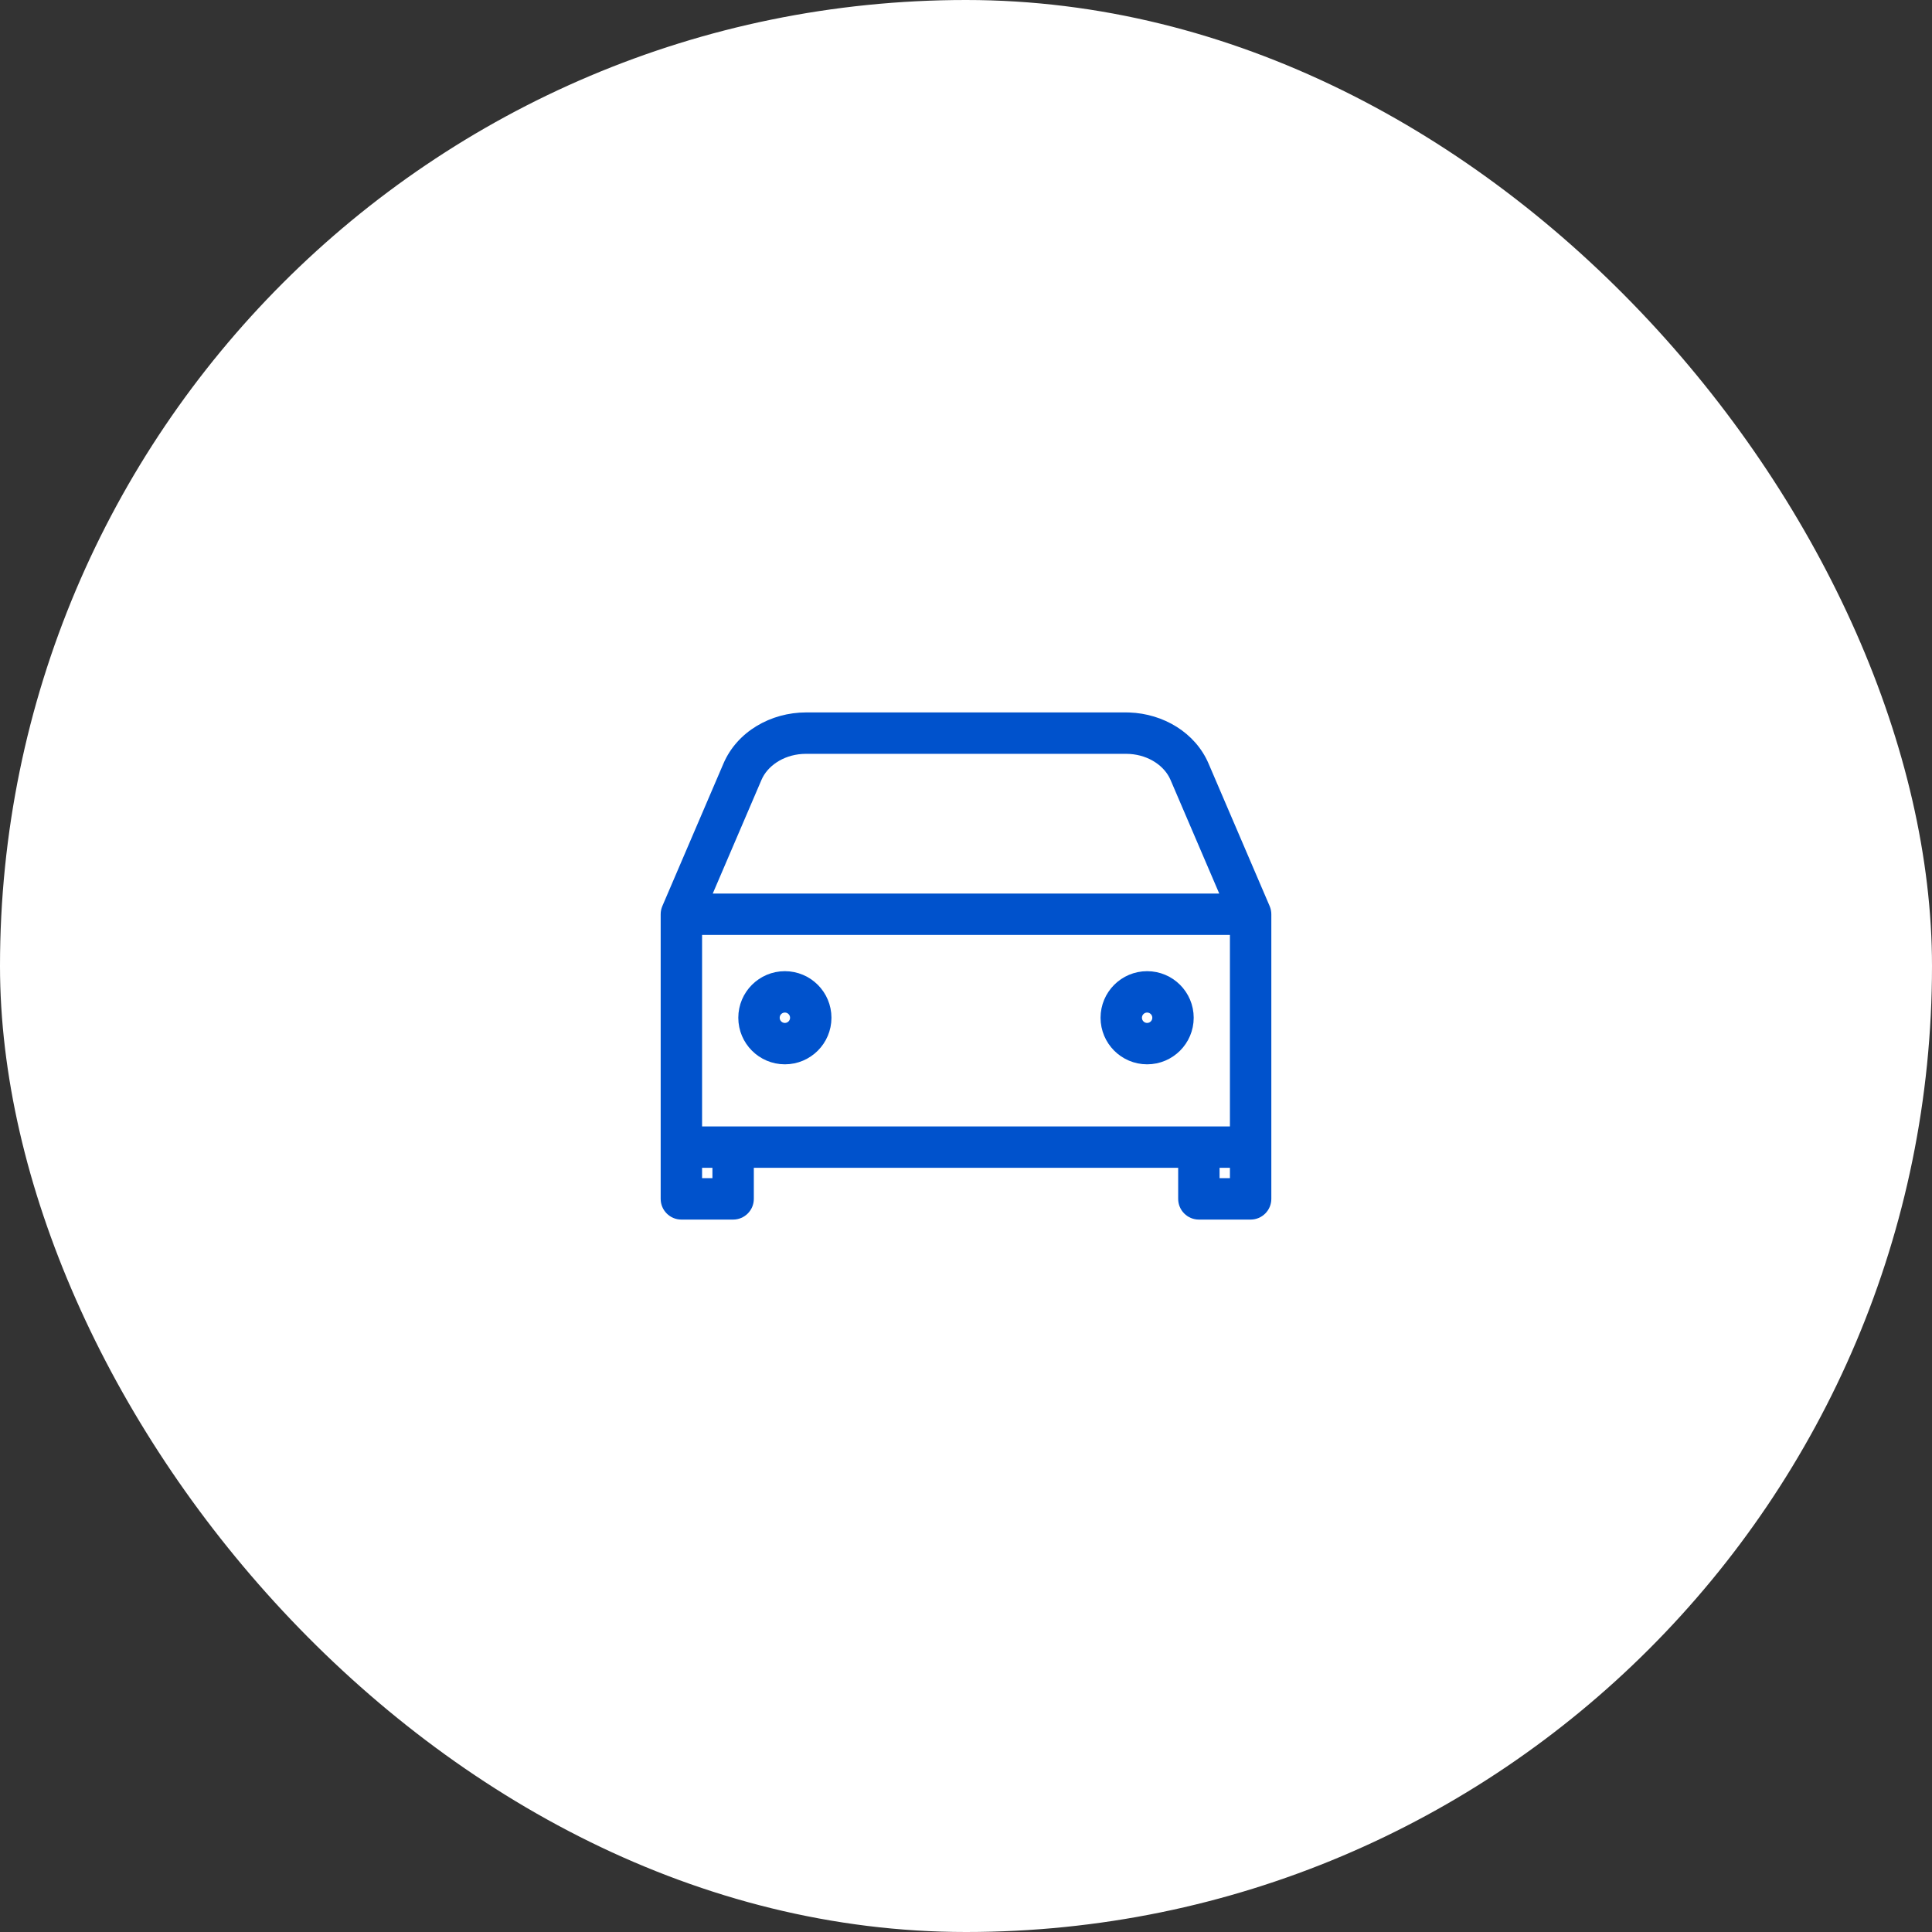<?xml version="1.0" encoding="UTF-8"?> <svg xmlns="http://www.w3.org/2000/svg" width="140" height="140" viewBox="0 0 140 140" fill="none"><rect x="0" y="0" width="140" height="140" fill="#333333" stroke="none"/><rect width="140" height="140" rx="70" fill="white"></rect><path d="M88.375 85.375H89.125V84.625H88.375V85.375ZM50.875 85.375H51.625V84.625H50.875V85.375ZM50.875 81.625H89.125V67.75H50.875V81.625ZM58.125 54.635C56.715 54.731 55.602 55.527 55.181 56.511L51.649 64.75H88.351L84.819 56.511C84.398 55.527 83.285 54.731 81.875 54.635L81.589 54.625H58.411L58.125 54.635ZM92.125 86.875C92.125 87.703 91.453 88.375 90.625 88.375H86.875C86.047 88.375 85.375 87.703 85.375 86.875V84.625H54.625V86.875C54.625 87.703 53.953 88.375 53.125 88.375H49.375C48.547 88.375 47.875 87.703 47.875 86.875V66.25C47.875 66.047 47.916 65.846 47.996 65.659L52.424 55.329C53.416 53.015 55.852 51.625 58.411 51.625H81.589L81.828 51.629C84.298 51.713 86.615 53.087 87.576 55.329L92.004 65.659C92.084 65.846 92.125 66.047 92.125 66.25V86.875Z" fill="#0052CC"></path><path d="M56.875 75.625C57.91 75.625 58.75 74.785 58.75 73.75C58.75 72.715 57.91 71.875 56.875 71.875C55.84 71.875 55 72.715 55 73.75C55 74.785 55.84 75.625 56.875 75.625Z" stroke="#0052CC" stroke-width="3" stroke-linecap="round" stroke-linejoin="round"></path><path d="M83.125 75.625C84.16 75.625 85 74.785 85 73.75C85 72.715 84.16 71.875 83.125 71.875C82.09 71.875 81.25 72.715 81.25 73.75C81.25 74.785 82.09 75.625 83.125 75.625Z" stroke="#0052CC" stroke-width="3" stroke-linecap="round" stroke-linejoin="round"></path></svg> 